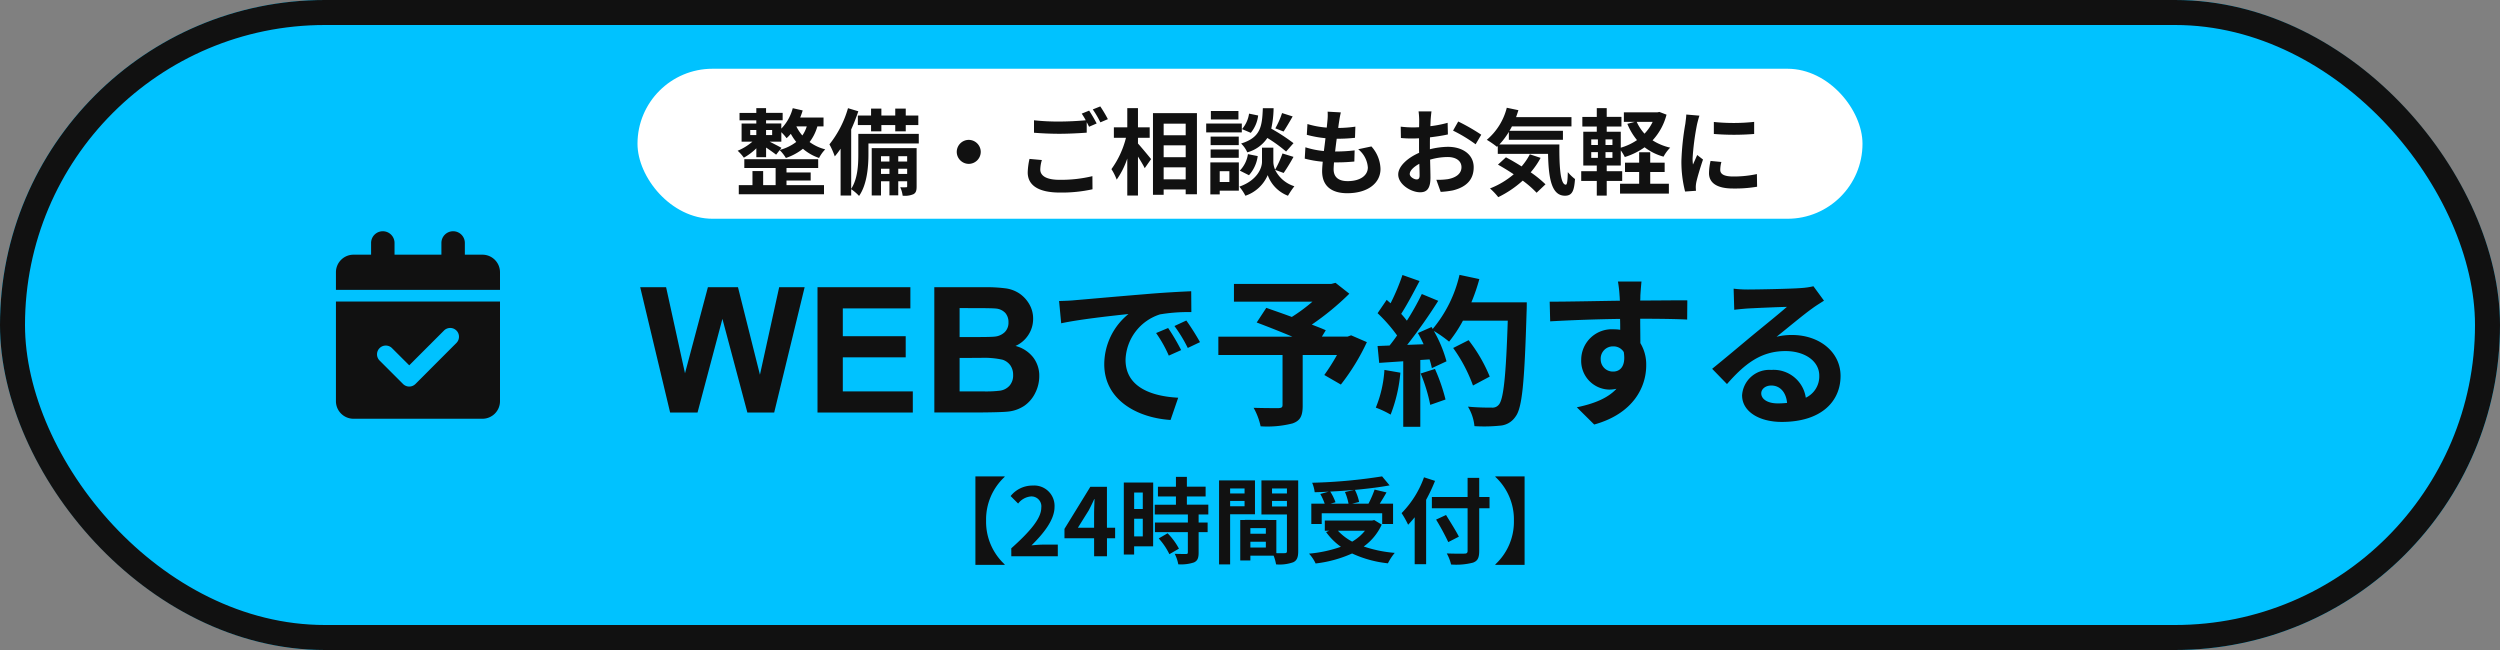 <svg xmlns="http://www.w3.org/2000/svg" width="400" height="104" viewBox="0 0 400 104">
  <rect x="0" y="0" width="400" height="104" fill="#808080" stroke="none"/>
  <g id="グループ_197" data-name="グループ 197" transform="translate(-672 -53)">
    <g id="長方形_4" data-name="長方形 4" transform="translate(672 53)" fill="#00c2ff" stroke="#111" stroke-width="4">
      <rect width="400" height="104" rx="52" stroke="none"/>
      <rect x="2" y="2" width="396" height="100" rx="50" fill="none"/>
    </g>
    <g id="グループ_12" data-name="グループ 12" transform="translate(41 14)">
      <path id="パス_343" data-name="パス 343" d="M-92.781,0l-4.785-20.043h4.143L-90.4-6.275l3.664-13.768h4.813l3.514,14,3.076-14h4.074L-76.129,0h-4.293l-3.992-14.984L-88.393,0ZM-69.2,0V-20.043h14.861v3.391H-65.15v4.443h10.063v3.377H-65.15v5.455h11.2V0Zm18.689-20.043H-42.5a23.145,23.145,0,0,1,3.548.2,5.213,5.213,0,0,1,2.092.827,5.144,5.144,0,0,1,1.538,1.675A4.538,4.538,0,0,1-34.7-15a4.669,4.669,0,0,1-.759,2.584A4.7,4.7,0,0,1-37.52-10.65,5.275,5.275,0,0,1-34.7-8.832a4.827,4.827,0,0,1,.984,3.021,5.957,5.957,0,0,1-.636,2.659,5.356,5.356,0,0,1-1.736,2.064,5.735,5.735,0,0,1-2.714.95q-1.012.109-4.881.137h-6.822Zm4.047,3.336v4.635h2.652q2.365,0,2.939-.068a2.675,2.675,0,0,0,1.634-.718,2.117,2.117,0,0,0,.595-1.565,2.2,2.2,0,0,0-.513-1.511,2.321,2.321,0,0,0-1.524-.7q-.6-.068-3.459-.068Zm0,7.971v5.359h3.746A18.307,18.307,0,0,0-39.939-3.5a2.508,2.508,0,0,0,1.47-.8A2.462,2.462,0,0,0-37.9-6a2.615,2.615,0,0,0-.437-1.531A2.473,2.473,0,0,0-39.6-8.449a13.747,13.747,0,0,0-3.589-.287Zm15.917-9.1.338,3.562c3.016-.65,8.32-1.222,10.764-1.482a10.4,10.4,0,0,0-3.874,8.034c0,5.642,5.148,8.554,10.608,8.918l1.222-3.562c-4.42-.234-8.424-1.768-8.424-6.058A7.9,7.9,0,0,1-14.4-15.7a27.01,27.01,0,0,1,5.018-.364L-9.406-19.4c-1.846.078-4.68.234-7.358.468-4.758.39-9.048.78-11.232.962C-28.49-17.914-29.5-17.862-30.544-17.836ZM-13.1-13.52l-1.924.806A20.06,20.06,0,0,1-12.994-9.1l1.976-.884A32.272,32.272,0,0,0-13.1-13.52Zm2.912-1.2-1.9.884a22.873,22.873,0,0,1,2.132,3.51L-8-11.258A38.891,38.891,0,0,0-10.186-14.716ZM16.178-12.35l-.572.208H11.5l.624-1.014c-.6-.286-1.378-.572-2.236-.91a42.866,42.866,0,0,0,6.006-4.94l-2.21-1.742-.7.182H-2.568v2.834H9.99a27.063,27.063,0,0,1-3.3,2.444c-1.456-.546-2.912-1.04-4.082-1.456L1.072-14.4c1.664.624,3.77,1.456,5.694,2.262H-5.064V-9.2H5.206v7.982c0,.39-.156.494-.65.52-.52,0-2.444,0-3.978-.052A10.53,10.53,0,0,1,1.7,2.21a16.246,16.246,0,0,0,5.122-.468C8.066,1.3,8.43.52,8.43-1.118V-9.2h5.486a32.863,32.863,0,0,1-2.028,3.2L14.54-4.472a34.632,34.632,0,0,0,4.16-6.786Zm5.33,5.538A18.9,18.9,0,0,1,20.13-.78,15.282,15.282,0,0,1,22.5.338a24.039,24.039,0,0,0,1.56-6.708Zm5.8.572A26.461,26.461,0,0,1,28.84-1.222l2.444-.858a29.65,29.65,0,0,0-1.69-4.888Zm8.112-11.388a29.818,29.818,0,0,0,1.274-3.718l-3.172-.676a20.7,20.7,0,0,1-4.29,8.658l-.182-.312-2.184.962c.312.546.624,1.17.91,1.794l-2.626.1a83.7,83.7,0,0,0,4.966-7.046l-2.626-1.092A40.654,40.654,0,0,1,25.1-14.69c-.26-.338-.572-.728-.91-1.092.936-1.456,2-3.458,2.938-5.252L24.394-22a34.369,34.369,0,0,1-1.9,4.524l-.624-.546-1.456,2.132a24.494,24.494,0,0,1,3.12,3.562c-.39.572-.806,1.118-1.2,1.612l-1.924.078.26,2.7,3.848-.26V2.288h2.73V-8.4l1.482-.1A14.149,14.149,0,0,1,29.1-7.1L31.44-8.19a20.707,20.707,0,0,0-2.028-4.862,19.868,19.868,0,0,1,2.444,1.716,21.421,21.421,0,0,0,2.21-3.354h7.176c-.286,8.866-.676,12.662-1.456,13.468a1.283,1.283,0,0,1-1.092.442c-.7,0-2.184,0-3.822-.156a7.391,7.391,0,0,1,1.04,3.12,24.819,24.819,0,0,0,4.056-.078,3.223,3.223,0,0,0,2.5-1.43C43.556-.7,43.92-4.81,44.258-16.2c.026-.39.026-1.43.026-1.43ZM38.356-5.746a24.454,24.454,0,0,0-3.38-5.824l-2.47,1.248a24.561,24.561,0,0,1,3.172,6.006ZM62.64-20.956H58.87a18.868,18.868,0,0,1,.26,2.262c.026.208.026.468.052.806-3.536.052-8.268.156-11.232.156l.078,3.146c3.2-.182,7.254-.338,11.18-.39.026.572.026,1.17.026,1.742a6.748,6.748,0,0,0-1.04-.078,4.9,4.9,0,0,0-5.2,4.862,4.587,4.587,0,0,0,4.472,4.784,5.559,5.559,0,0,0,1.17-.13c-1.43,1.56-3.718,2.418-6.344,2.964l2.782,2.756c6.344-1.768,8.32-6.084,8.32-9.464a6.617,6.617,0,0,0-.936-3.562c0-1.144-.026-2.574-.026-3.9,3.536,0,5.954.052,7.514.13l.026-3.068c-1.352-.026-4.914.026-7.54.026.026-.312.026-.6.026-.806C62.484-19.136,62.588-20.54,62.64-20.956ZM56.114-8.5a1.957,1.957,0,0,1,2-2.08,1.917,1.917,0,0,1,1.69.91c.364,2.288-.6,3.12-1.69,3.12A1.941,1.941,0,0,1,56.114-8.5ZM81.8-3.068c0-.65.624-1.248,1.612-1.248,1.4,0,2.366,1.092,2.522,2.782a13.574,13.574,0,0,1-1.508.078C82.868-1.456,81.8-2.106,81.8-3.068Zm-4.42-16.744.1,3.38c.6-.078,1.43-.156,2.132-.208,1.378-.078,4.966-.234,6.292-.26-1.274,1.118-3.978,3.3-5.434,4.5-1.534,1.274-4.68,3.926-6.526,5.408L76.316-4.55C79.1-7.722,81.7-9.828,85.676-9.828c3.068,0,5.408,1.586,5.408,3.926a3.768,3.768,0,0,1-2.158,3.536,5.2,5.2,0,0,0-5.538-4.446,4.357,4.357,0,0,0-4.654,4.056c0,2.6,2.73,4.264,6.344,4.264,6.292,0,9.412-3.25,9.412-7.358,0-3.8-3.354-6.552-7.774-6.552a10.157,10.157,0,0,0-2.47.286c1.638-1.3,4.368-3.588,5.772-4.576.6-.442,1.222-.806,1.82-1.2L90.148-20.2a11.36,11.36,0,0,1-1.976.286c-1.482.13-7.046.234-8.424.234A18.043,18.043,0,0,1,77.382-19.812Z" transform="translate(831 105)" fill="#111" stroke="rgba(0,0,0,0)" stroke-width="1"/>
      <path id="パス_344" data-name="パス 344" d="M-39.255-12.7v-.075h-4.68V1.38h4.68V1.3a9.294,9.294,0,0,1-2.97-7A9.294,9.294,0,0,1-39.255-12.7ZM-38.19,0h7.44V-1.86h-2.4c-.525,0-1.26.06-1.815.12,2.025-1.98,3.69-4.14,3.69-6.15a3.256,3.256,0,0,0-3.5-3.42,4.456,4.456,0,0,0-3.525,1.68l1.2,1.2a2.9,2.9,0,0,1,2.04-1.14,1.586,1.586,0,0,1,1.665,1.8c0,1.71-1.785,3.8-4.8,6.5Zm10.65-4.56,1.725-2.76c.315-.6.615-1.215.885-1.815h.06c-.03.66-.075,1.665-.075,2.31V-4.56Zm2.6,4.56h2.055V-2.88h1.305V-4.56H-22.89v-6.555h-2.655l-4.14,6.735v1.5h4.74Zm7.785-10.2v2.64h-1.38V-10.2Zm-1.38,7.02V-6h1.38v2.82Zm3.045-8.61H-20.19V-.27h1.65V-1.59H-15.5Zm.885,8.94A10.553,10.553,0,0,1-12.9-.33l1.53-.885a10.35,10.35,0,0,0-1.815-2.46Zm7.935-3.84V-8.25H-10.1V-9.57h3v-1.56h-3V-12.7H-11.85v1.575h-2.88v1.56h2.88v1.32h-3.39v1.56h5.3V-5.4H-15.21v1.545h5.265V-.63c0,.21-.075.27-.315.27-.225,0-1.065,0-1.785-.03a6.016,6.016,0,0,1,.57,1.68A6.641,6.641,0,0,0-8.97.99c.585-.27.75-.72.75-1.575v-3.27h1.44V-5.4H-8.22V-6.69Zm5.8-4.155v.8H-3.18v-.8Zm-2.31,2.85V-8.85H-.87v.855ZM.795-6.72v-5.415H-4.95V1.3h1.77V-6.72Zm2.73-1.245V-8.85H5.91v.885Zm2.385-2.88v.8H3.525v-.8ZM.06-1.395v-.93H2.535v.93ZM2.535-3.6H.06v-.9H2.535ZM7.71-12.135H1.83V-6.69H5.91V-.825c0,.24-.09.33-.36.33-.195.015-.75.015-1.335,0V-5.8L-.825-5.82V-5.8H-1.56V.675H.06V-.09H3.78A6.6,6.6,0,0,1,4.17,1.3,6.481,6.481,0,0,0,6.915.96c.6-.285.8-.81.8-1.77Zm7.485,1.86a9.011,9.011,0,0,1,.57,1.86H12.9l.78-.225a8.519,8.519,0,0,0-.84-1.71c1.275-.06,2.58-.15,3.84-.27Zm-3.72,3.4H21.15v1.71h1.74V-8.415H20.76c.345-.555.735-1.17,1.08-1.8l-1.905-.45a17.015,17.015,0,0,1-.975,2.25H16.35l1.11-.27a7.859,7.859,0,0,0-.675-1.935c1.995-.18,3.93-.42,5.55-.72l-1.2-1.44a83.969,83.969,0,0,1-11.19,1.02,5.645,5.645,0,0,1,.405,1.515c.72-.015,1.485-.045,2.235-.09L11.25-9.96a9.35,9.35,0,0,1,.7,1.545H9.81V-5.16h1.665ZM18.39-4.08a7.427,7.427,0,0,1-2.04,1.74,8.729,8.729,0,0,1-2.28-1.74Zm1.485-1.71-.33.075H11.97V-4.08h.7l-.495.21a10.092,10.092,0,0,0,2.37,2.355,20.946,20.946,0,0,1-5.1,1.1A6.142,6.142,0,0,1,10.5,1.155a19.662,19.662,0,0,0,5.835-1.6,18.1,18.1,0,0,0,5.73,1.575A8.624,8.624,0,0,1,23.16-.54a20.448,20.448,0,0,1-4.965-1.02,8.813,8.813,0,0,0,2.88-3.5Zm7.965-6.84A15.7,15.7,0,0,1,24.255-6.9,14.566,14.566,0,0,1,25.3-5.04c.345-.36.7-.765,1.05-1.2V1.275h1.83V-9.03a27.552,27.552,0,0,0,1.425-3.03ZM38.325-9.48h-1.65v-3.06h-1.86v3.06H29.1v1.8h5.715V-.87c0,.33-.135.45-.51.45-.345.015-1.665.015-2.82-.03a7.1,7.1,0,0,1,.69,1.77,10.663,10.663,0,0,0,3.51-.3c.72-.27.99-.735.99-1.89V-7.68h1.65ZM33.42-3.135c-.45-.9-1.38-2.37-2.055-3.465l-1.59.735a38.837,38.837,0,0,1,1.95,3.6ZM43.935,1.38V-12.78h-4.68v.075A9.294,9.294,0,0,1,42.225-5.7a9.294,9.294,0,0,1-2.97,7V1.38Z" transform="translate(831 128)" fill="#111" stroke="rgba(0,0,0,0)" stroke-width="1"/>
      <g id="グループ_283" data-name="グループ 283" transform="translate(1)">
        <rect id="長方形_58" data-name="長方形 58" width="196" height="24" rx="12" transform="translate(732 50)" fill="#fff"/>
        <path id="パス_342" data-name="パス 342" d="M-74.16-1.11h3.87v-1.3h-3.87V-3.12h5.07V-4.53H-80.91v1.41h5.01V-.375h-1.995v-2.25h-1.71v2.25h-2.19V1.08H-68.16V-.375h-6Zm-.81-5.235c-.3-.18-1.245-.66-1.89-.99h1.875V-8.85a8.482,8.482,0,0,1,.84.96,7.574,7.574,0,0,0,.675-.7A8.583,8.583,0,0,0-72.6-7.29a7.52,7.52,0,0,1-2.625,1.275Zm-4.995-2.85h.975v.81h-.975Zm3.51,0v.81h-.975v-.81Zm5.535-.585a5.043,5.043,0,0,1-.705,1.455,6.59,6.59,0,0,1-.96-1.455Zm2.685,0v-1.41H-71.97c.15-.375.285-.75.4-1.14l-1.59-.36a7.379,7.379,0,0,1-1.83,3.27v-.825H-77.43v-.51h2.655V-11.94H-77.43V-12.7h-1.56v.765h-2.685v1.185h2.685v.51h-2.355v2.91h1.725A8.779,8.779,0,0,1-81.975-5.88a6.984,6.984,0,0,1,.99,1.11,9.389,9.389,0,0,0,2-1.5v1.425h1.56V-6.39c.585.39,1.245.855,1.605,1.14l.57-.735a6.412,6.412,0,0,1,.99,1.26,8.939,8.939,0,0,0,2.73-1.47,7.736,7.736,0,0,0,2.58,1.47,5.658,5.658,0,0,1,.99-1.38,7.171,7.171,0,0,1-2.505-1.17,7.537,7.537,0,0,0,1.245-2.5Zm5.49-1.74v1.53h2.115v1.005h1.65V-9.99h2.22v1.005h1.68V-9.99h2.01v-1.53h-2.01v-1.1h-1.68v1.1h-2.22v-1.1h-1.65v1.1Zm6.465,9.345V-3h1.425v.825Zm-2.76,0V-3h1.35v.825Zm1.35-2.835v.855h-1.35V-5.01Zm2.835,0v.855H-56.28V-5.01ZM-53.34-6.3h-7.185V1.275h1.485V-1h1.35v2.25h1.41V-1h1.425v.78c0,.15-.03.18-.165.18-.15.015-.525.015-.945,0a4.466,4.466,0,0,1,.39,1.35,3.476,3.476,0,0,0,1.725-.24c.42-.24.51-.6.51-1.275Zm.345-2.28H-62.67v3.27c0,1.65-.09,3.915-1.14,5.52V-9.285a29.158,29.158,0,0,0,1.14-2.91l-1.65-.495A16.713,16.713,0,0,1-67.29-6.9a12.409,12.409,0,0,1,.855,1.92,11.967,11.967,0,0,0,.93-1.23v7.5h1.695V.27a7.257,7.257,0,0,1,1.26,1.08c1.275-1.815,1.5-4.68,1.5-6.63V-7.05h8.055ZM-45-7.62A1.933,1.933,0,0,0-46.92-5.7,1.933,1.933,0,0,0-45-3.78,1.933,1.933,0,0,0-43.08-5.7,1.933,1.933,0,0,0-45-7.62Zm11.7,3.225-1.98-.18a10.961,10.961,0,0,0-.285,2.16c0,2.07,1.725,3.225,5.16,3.225A23,23,0,0,0-25.2.285l-.015-2.1a21.367,21.367,0,0,1-5.265.585c-2.16,0-3.075-.675-3.075-1.65A5.622,5.622,0,0,1-33.3-4.395Zm7.56-7.905-1.185.48a11.069,11.069,0,0,1,.645,1.065c-1.155.105-2.775.2-4.2.2a35.193,35.193,0,0,1-4.08-.2V-8.76c1.215.09,2.52.165,4.1.165,1.425,0,3.285-.1,4.335-.18v-1.68c.135.255.27.51.375.735l1.215-.525A22.148,22.148,0,0,0-25.74-12.3Zm1.785-.675-1.2.48a15.9,15.9,0,0,1,1.215,2.07l1.2-.51A21.416,21.416,0,0,0-23.955-12.975Zm6.03,5.025h1.875V-9.63h-1.875V-12.7h-1.71V-9.63H-21.78v1.68h1.935A14.6,14.6,0,0,1-22.17-2.94a8.791,8.791,0,0,1,.84,1.68,12.865,12.865,0,0,0,1.695-3.375V1.29h1.71V-4.95c.42.675.855,1.38,1.08,1.86l1.02-1.455c-.3-.375-1.575-1.92-2.1-2.49Zm4.11,6.645v-1.92h3.525V-1.3ZM-10.29-6.75v1.9h-3.525v-1.9Zm0-3.465v1.86h-3.525v-1.86Zm-5.235-1.68V1.17h1.71V.315h3.525V1.08h1.8V-11.895ZM5.13-11.91A13.174,13.174,0,0,1,4.05-9.465l1.32.51c.42-.63.96-1.545,1.455-2.415ZM6.96-7.095A31.188,31.188,0,0,0,3.4-9.42a15.825,15.825,0,0,0,.375-3.27H2.055c-.12,2.97-.36,4.68-3.48,5.655a4.372,4.372,0,0,1,.99,1.41,5.648,5.648,0,0,0,3.21-2.3,22.457,22.457,0,0,1,3,2.175ZM-.165-1.965a5.73,5.73,0,0,0,1.4-3.06L-.33-5.34a4.8,4.8,0,0,1-1.3,2.64ZM-.15-11.82A4.855,4.855,0,0,1-1.275-9.345l1.4.6A5.348,5.348,0,0,0,1.305-11.52Zm-1.7-.42h-4.41v1.35h4.41Zm.54,2.01h-5.7v1.41h5.7ZM-1.8-8.145H-6.3V-6.78h4.5Zm-4.5,3.39h4.5V-6.09H-6.3Zm3,2.145V-.885H-4.845V-2.61Zm1.515-1.41h-4.56V1.1h1.5V.51h3.06Zm7.17,1.695A28.851,28.851,0,0,0,6.96-4.9L5.2-5.445A16.217,16.217,0,0,1,4.02-2.85a3.232,3.232,0,0,1-.285-1.26V-6.375H1.92V-4.11c0,1-.765,2.97-3.63,3.975A7.477,7.477,0,0,1-.735,1.32a5.979,5.979,0,0,0,3.57-3.3,5.55,5.55,0,0,0,3.24,3.3A14.094,14.094,0,0,1,7.1-.2,5.125,5.125,0,0,1,4.02-2.82Zm9.15-9.69-2.115-.12A8.034,8.034,0,0,1,12.4-10.8c-.03.345-.075.75-.12,1.215a14.166,14.166,0,0,1-3.09-.57L9.09-8.43a17.614,17.614,0,0,0,2.985.54c-.075.675-.165,1.38-.255,2.055a13.784,13.784,0,0,1-2.955-.6L8.76-4.62a16.783,16.783,0,0,0,2.88.495c-.06.615-.1,1.155-.1,1.515,0,2.5,1.665,3.525,4.02,3.525C18.84.915,20.88-.7,20.88-2.97a5.591,5.591,0,0,0-1.455-3.6l-2.115.45a4.092,4.092,0,0,1,1.545,2.91c0,1.23-1.14,2.19-3.24,2.19-1.47,0-2.235-.66-2.235-1.9,0-.27.03-.645.06-1.1h.6c.945,0,1.815-.06,2.655-.135L16.74-5.94a25.985,25.985,0,0,1-3.015.18H13.62c.075-.675.165-1.38.255-2.04A27.033,27.033,0,0,0,16.8-7.95l.06-1.785a21.157,21.157,0,0,1-2.745.21c.06-.495.12-.9.165-1.155A13.427,13.427,0,0,1,14.535-12.015ZM29.04-12.18H26.97a12.072,12.072,0,0,1,.1,1.32c0,.255,0,.69-.015,1.215-.3.015-.6.03-.87.03a16.633,16.633,0,0,1-2.07-.12l.03,1.815a18.39,18.39,0,0,0,2.1.075c.24,0,.51-.015.8-.03v1.26c0,.345,0,.705.015,1.065-1.845.8-3.345,2.16-3.345,3.465,0,1.59,2.055,2.85,3.51,2.85.99,0,1.65-.5,1.65-2.355,0-.51-.03-1.68-.06-2.865a10.113,10.113,0,0,1,2.82-.42c1.3,0,2.2.6,2.2,1.62,0,1.1-.96,1.695-2.175,1.92a11.55,11.55,0,0,1-1.845.105L30.51.7a13.734,13.734,0,0,0,1.965-.24C34.86-.135,35.79-1.47,35.79-3.24c0-2.07-1.815-3.27-4.125-3.27a12.429,12.429,0,0,0-2.88.39v-.555c0-.435,0-.9.015-1.35.975-.12,2.01-.27,2.865-.465l-.045-1.86a18.371,18.371,0,0,1-2.76.54c.015-.375.03-.735.045-1.065C28.935-11.265,28.995-11.91,29.04-12.18Zm4.275,1.62L32.49-9.1A23.865,23.865,0,0,1,36.1-6.915l.9-1.53A31.345,31.345,0,0,0,33.315-10.56ZM25.56-2.16c0-.525.615-1.14,1.53-1.635.03.81.045,1.5.045,1.875,0,.51-.21.63-.48.63C26.265-1.29,25.56-1.695,25.56-2.16ZM44.775-5.31a9.814,9.814,0,0,1-1.32,1.935c-.855-.54-1.725-1.05-2.505-1.455L39.675-3.66c.8.45,1.665.975,2.52,1.545A13.276,13.276,0,0,1,38.4.15a10.429,10.429,0,0,1,1.32,1.395A16.791,16.791,0,0,0,43.635-1.1,16.1,16.1,0,0,1,45.855.84L47.28-.51a18.335,18.335,0,0,0-2.37-1.92A12.891,12.891,0,0,0,46.5-4.74ZM39.9-6.885a11.934,11.934,0,0,0,1.515-2.01v1.26H50.07v-1.44H41.52c.135-.225.27-.465.39-.7h9.525v-1.485H42.57c.135-.36.255-.735.375-1.11l-1.86-.39a9.858,9.858,0,0,1-3.195,5.13A14.7,14.7,0,0,1,39.51-6.51l.135-.12v1.245h8.04c.09,3.84.525,6.7,2.715,6.7,1.155,0,1.47-.795,1.6-2.67A7.224,7.224,0,0,1,50.85-2.46c-.03,1.215-.09,2-.315,2.01-.87,0-1.065-2.835-1.035-6.435Zm24.135,4.41h2.31v-1.5h-2.31V-5.64h-1.77v1.665H60v1.5h2.265V-.6h-3.06V.975H67.02V-.6H64.035Zm.39-8.025A7.2,7.2,0,0,1,63.12-8.61a7.245,7.245,0,0,1-1.245-1.89ZM57.99-6.8H56.88v-.9h1.11Zm0,2.055H56.88v-.915h1.11ZM54.6-5.655h1.065v.915H54.6Zm0-2.04h1.065v.9H54.6ZM65.5-12.09l-.3.06H59.82v1.53h1.74l-1.185.315a9.912,9.912,0,0,0,1.545,2.6,8.963,8.963,0,0,1-2.595,1.215v-2.55h-2.25V-9.75H59.43V-11.3H57.075V-12.7h-1.59v1.41h-2.31V-9.75h2.31v.825h-2.16V-3.51h2.16v.9h-2.49v1.56h2.49V1.3h1.59V-1.05H59.55V-2.61H57.075v-.9h2.25V-5.94a7.759,7.759,0,0,1,.645,1.065,11.129,11.129,0,0,0,3.165-1.56,8.823,8.823,0,0,0,3.03,1.5,6.174,6.174,0,0,1,1.065-1.44,9.007,9.007,0,0,1-2.82-1.17,9.534,9.534,0,0,0,2.235-4.11Zm8.715,1.605v1.92a40.259,40.259,0,0,0,6.45,0V-10.5A30.845,30.845,0,0,1,74.22-10.485Zm1.2,6.4-1.725-.165A9.164,9.164,0,0,0,73.44-2.3c0,1.545,1.245,2.46,3.825,2.46a21.243,21.243,0,0,0,3.87-.285l-.03-2.025a17.731,17.731,0,0,1-3.765.39c-1.53,0-2.1-.4-2.1-1.065A5.092,5.092,0,0,1,75.42-4.08Zm-3.51-7.41-2.1-.18c-.015.48-.1,1.05-.15,1.47a41.826,41.826,0,0,0-.63,5.94A19.175,19.175,0,0,0,69.615.645l1.74-.12c-.015-.21-.03-.45-.03-.615A4.527,4.527,0,0,1,71.4-.8c.165-.8.66-2.43,1.08-3.675L71.55-5.2c-.21.495-.45,1.02-.675,1.53a7.237,7.237,0,0,1-.06-.975,39.783,39.783,0,0,1,.72-5.5C71.6-10.425,71.79-11.175,71.91-11.49Z" transform="translate(830 69)" fill="#111" stroke="rgba(0,0,0,0)" stroke-width="1"/>
      </g>
    </g>
    <path id="calendar-check-solid" d="M7.5,0A1.873,1.873,0,0,1,9.375,1.875V3.75h7.5V1.875a1.875,1.875,0,1,1,3.75,0V3.75h2.813A2.813,2.813,0,0,1,26.25,6.563V9.375H0V6.563A2.813,2.813,0,0,1,2.813,3.75H5.625V1.875A1.873,1.873,0,0,1,7.5,0ZM0,11.25H26.25V27.188A2.813,2.813,0,0,1,23.438,30H2.813A2.813,2.813,0,0,1,0,27.188Zm19.277,6.621a1.4,1.4,0,0,0-1.986-1.986l-5.566,5.566L8.971,18.7a1.4,1.4,0,0,0-1.986,1.986l3.75,3.75a1.4,1.4,0,0,0,1.986,0Z" transform="translate(725.75 90)" fill="#111"/>
  </g>
</svg>
